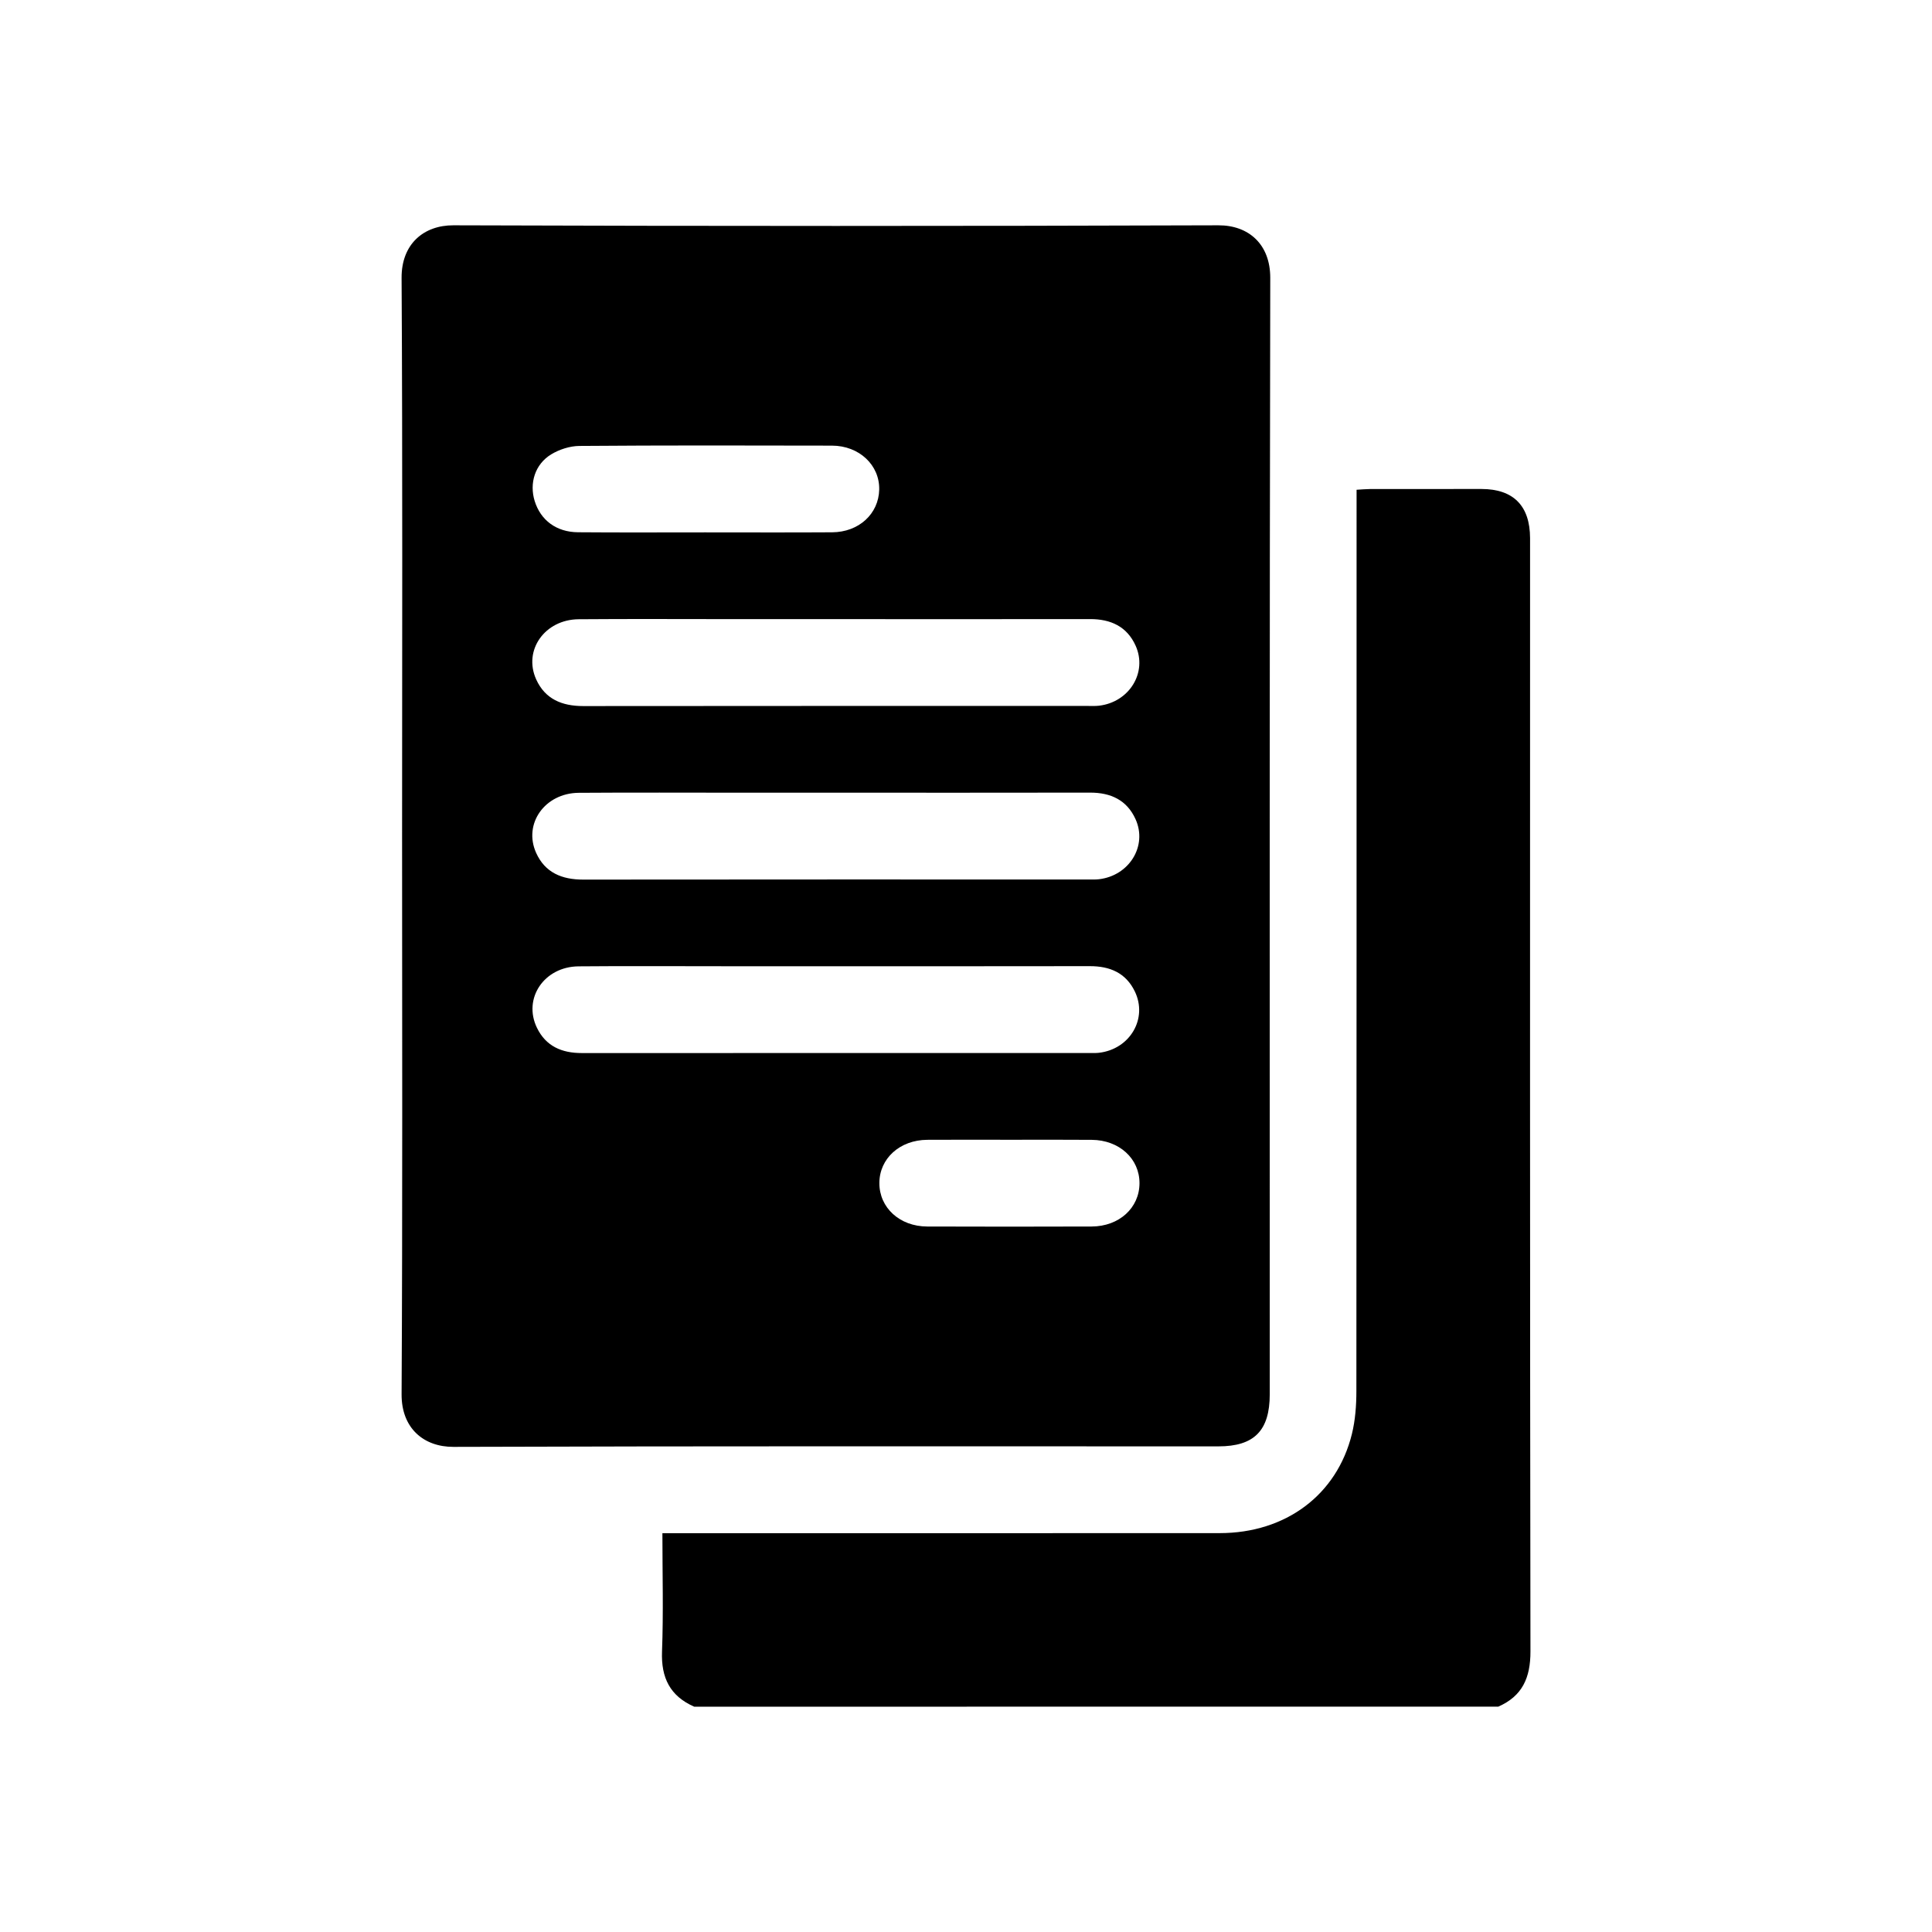 <?xml version="1.0" encoding="utf-8"?>
<!-- Generator: Adobe Illustrator 25.0.0, SVG Export Plug-In . SVG Version: 6.00 Build 0)  -->
<svg version="1.1" id="Layer_1" xmlns="http://www.w3.org/2000/svg" xmlns:xlink="http://www.w3.org/1999/xlink" x="0px" y="0px"
	 viewBox="0 0 500 500" style="enable-background:new 0 0 500 500;" xml:space="preserve">
<g>
	<path d="M179.66,441.69c-6.24-2.74-8.59-7.47-8.33-14.28c0.38-10.06,0.1-20.14,0.1-30.63c1.77,0,3.22,0,4.68,0
		c46.52,0,93.05,0.02,139.57-0.01c17.06-0.01,30.3-9.88,34.19-25.65c0.88-3.58,1.16-7.39,1.16-11.1
		c0.06-76.21,0.05-152.42,0.05-228.63c0-1.47,0-2.95,0-4.64c1.37-0.08,2.45-0.18,3.53-0.19c9.6-0.01,19.21-0.02,28.81-0.01
		c8.26,0.01,12.54,4.36,12.56,12.72c0,0.5,0,1,0,1.5c0,95.54-0.05,191.09,0.1,286.63c0.01,6.78-2.08,11.54-8.33,14.28
		C318.38,441.69,249.02,441.69,179.66,441.69z"/>
	<path d="M104.06,216.38c0-48.15,0.15-96.3-0.13-144.45c-0.05-8.82,5.77-13.65,13.42-13.62c65.99,0.22,131.97,0.22,197.96,0
		c7.87-0.03,13.45,4.94,13.43,13.61c-0.2,96.3-0.13,192.6-0.13,288.9c0,9.42-4.01,13.5-13.29,13.5c-65.99,0-131.97-0.09-197.96,0.13
		c-7.67,0.03-13.48-4.8-13.43-13.62C104.2,312.68,104.06,264.53,104.06,216.38z M216.31,160.23c-8.72,0-17.45,0-26.17,0
		c-13.46,0-26.92-0.08-40.38,0.03c-8.77,0.07-14.4,8.03-11,15.56c2.32,5.13,6.7,6.91,12.17,6.91c43.62-0.05,87.23-0.03,130.85-0.03
		c0.87,0,1.75,0.04,2.61-0.06c7.84-0.89,12.63-8.59,9.51-15.53c-2.24-4.98-6.45-6.9-11.79-6.89
		C260.18,160.26,238.25,160.23,216.31,160.23z M216.32,205.15c-8.23,0-16.45,0-24.68,0c-13.96,0-27.92-0.07-41.87,0.03
		c-8.77,0.07-14.4,8.02-11.02,15.54c2.31,5.14,6.69,6.92,12.16,6.92c43.62-0.05,87.23-0.03,130.85-0.03c0.87,0,1.75,0.04,2.61-0.06
		c7.84-0.89,12.64-8.58,9.52-15.52c-2.24-4.98-6.44-6.91-11.78-6.9C260.19,205.17,238.26,205.15,216.32,205.15z M216.28,250.06
		c-9.85,0-19.69,0-29.54,0c-12.34,0-24.68-0.08-37.01,0.03c-8.92,0.08-14.45,8.32-10.77,15.9c2.33,4.81,6.47,6.55,11.62,6.54
		c43.87-0.02,87.73-0.01,131.6-0.01c0.75,0,1.5,0.03,2.24-0.06c8.02-0.94,12.67-8.85,9.27-15.88c-2.33-4.82-6.47-6.54-11.62-6.54
		C260.15,250.08,238.21,250.06,216.28,250.06z M182.48,137.78c10.96,0,21.92,0.05,32.88-0.02c6.92-0.04,12.04-4.78,12.18-11.05
		c0.14-6.32-5.16-11.36-12.22-11.38c-21.79-0.05-43.59-0.09-65.38,0.08c-2.46,0.02-5.19,0.9-7.31,2.19
		c-4.19,2.56-5.67,7.48-4.26,12.05c1.54,4.99,5.62,8.06,11.23,8.1C160.56,137.84,171.52,137.78,182.48,137.78z M261.64,294.97
		c-7.22,0-14.44-0.04-21.66,0.01c-7.13,0.05-12.39,4.85-12.4,11.2c-0.01,6.36,5.24,11.21,12.36,11.24c14.19,0.05,28.38,0.05,42.57,0
		c7.14-0.02,12.38-4.84,12.39-11.2c0.02-6.36-5.24-11.18-12.36-11.23C275.58,294.93,268.61,294.97,261.64,294.97z"/>
</g>
</svg>
